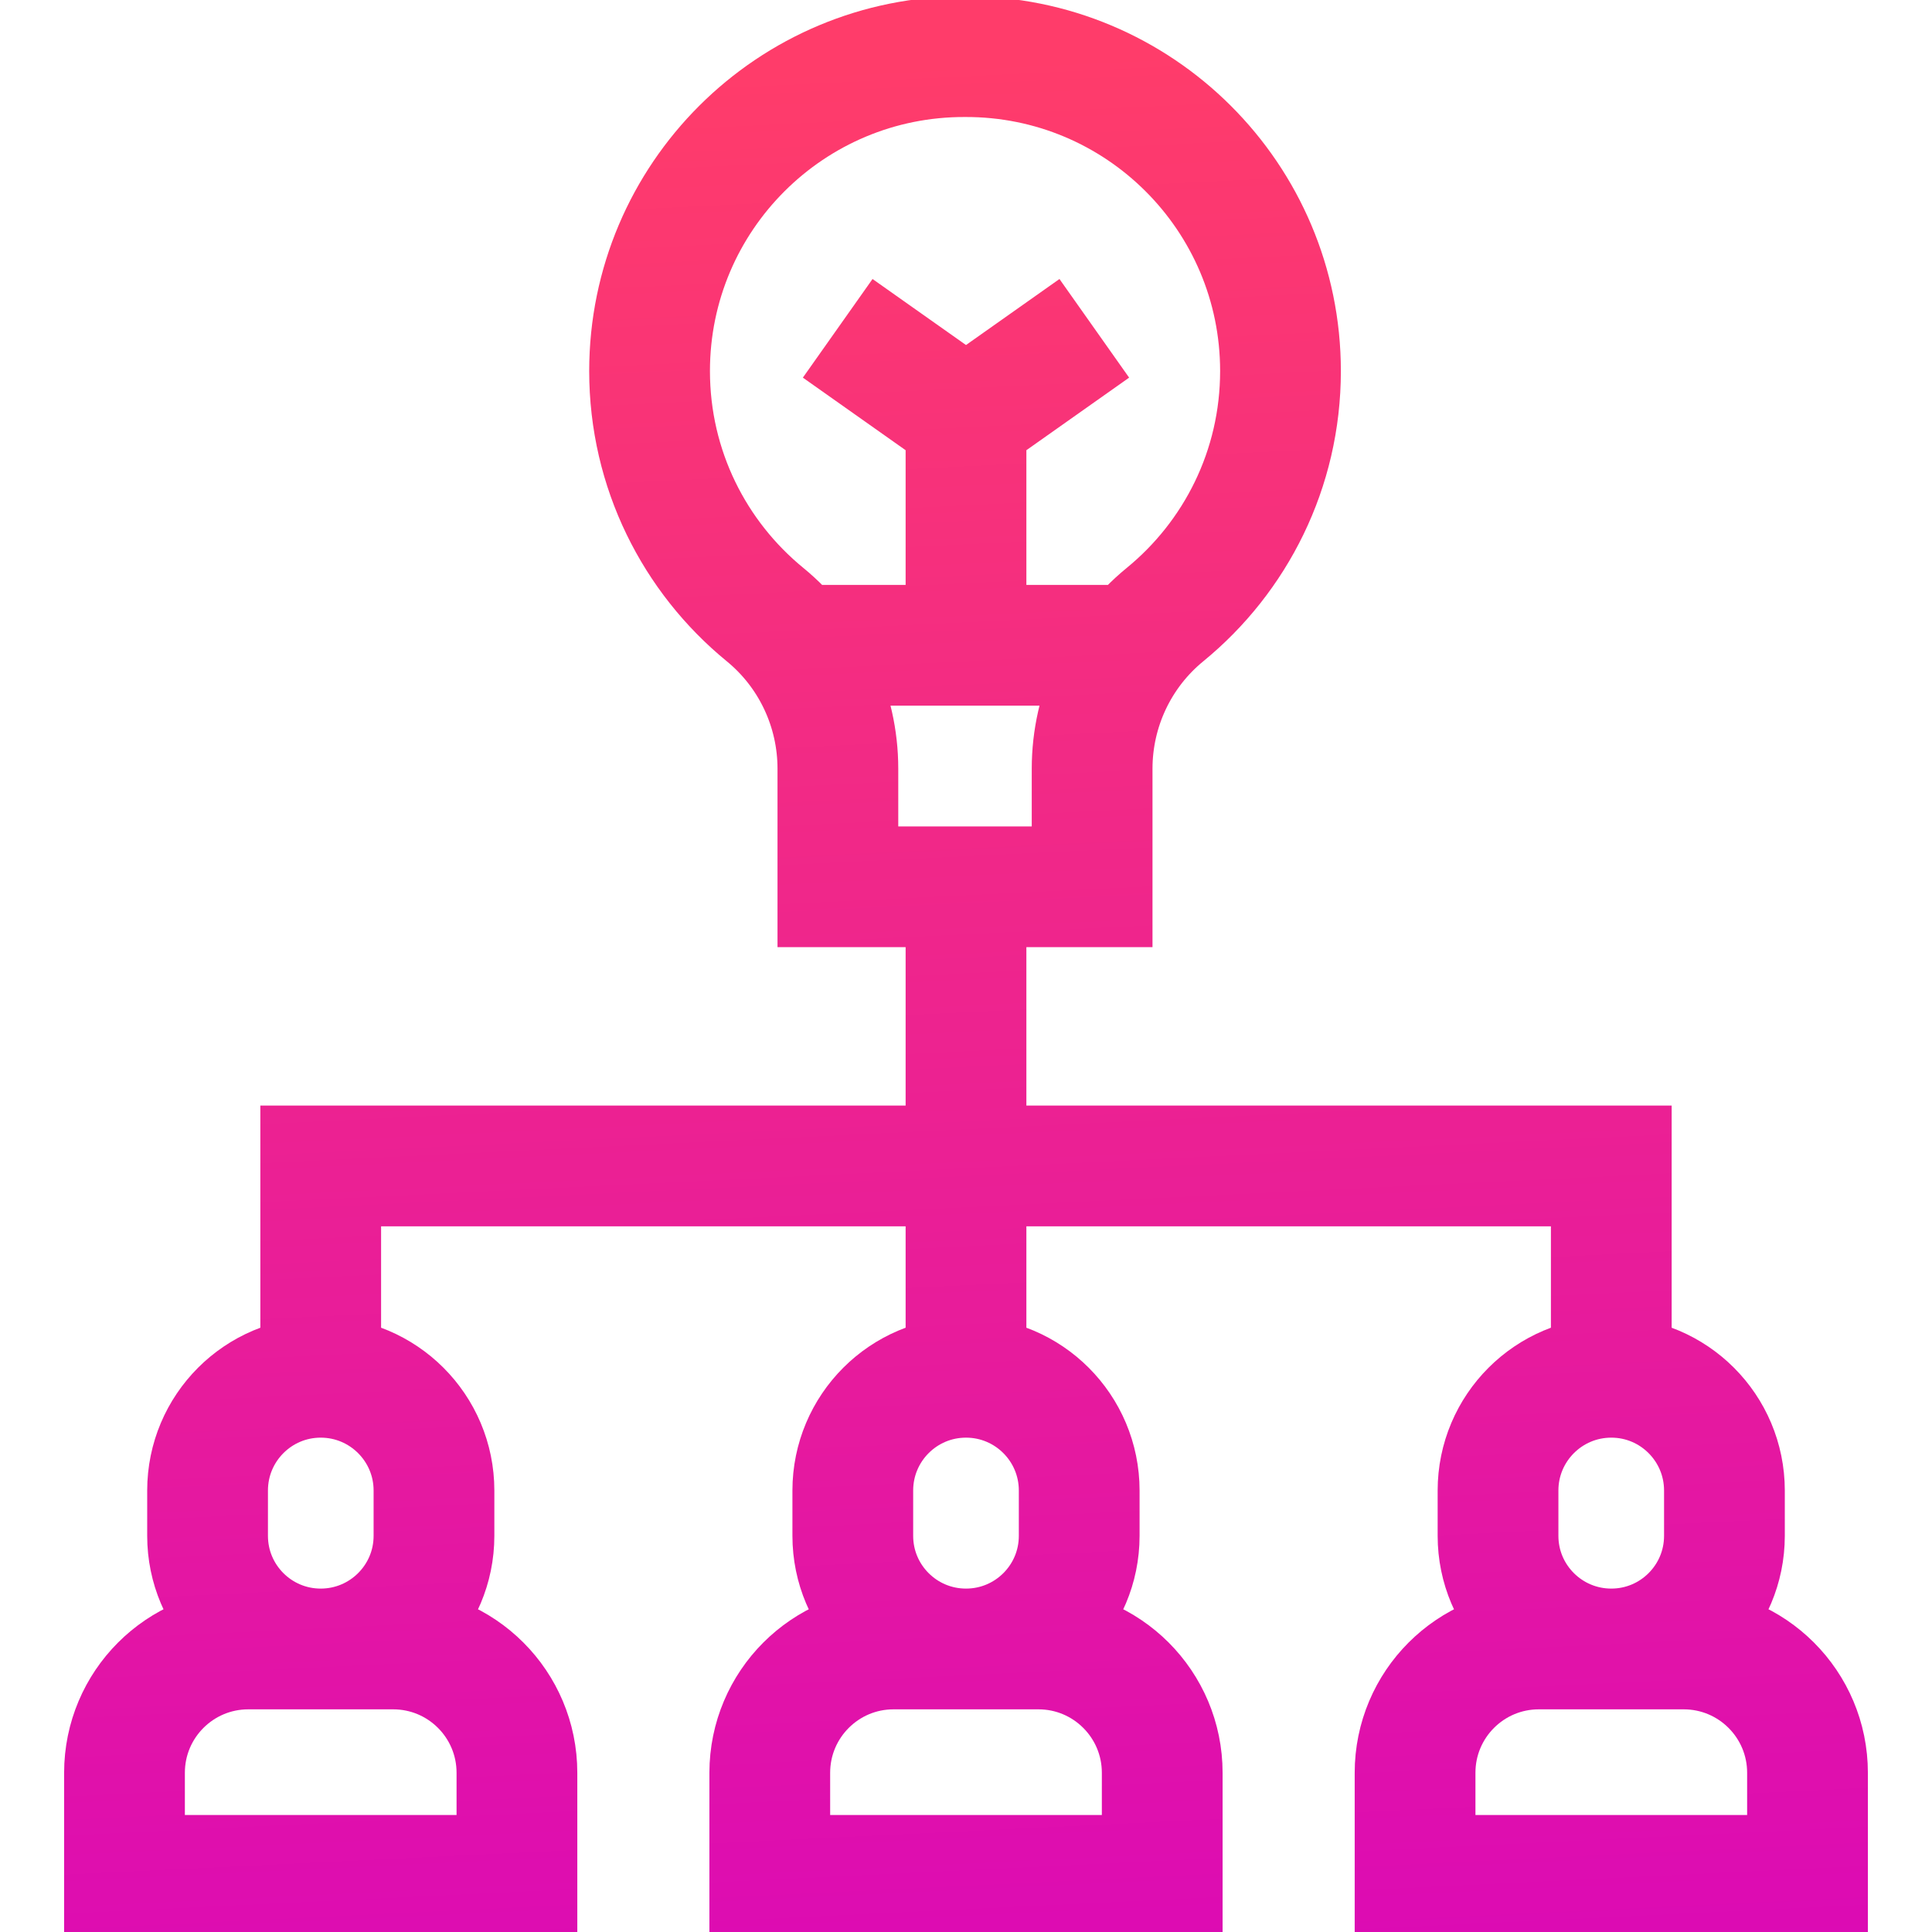 <?xml version="1.0" encoding="UTF-8"?>
<svg xmlns="http://www.w3.org/2000/svg" width="32" height="32" viewBox="0 0 32 32" fill="none">
  <g clip-path="url(#clip0_9002_2482)">
    <path d="M5.312 22.812C4.277 22.812 3.438 23.652 3.438 24.688V25.438C3.438 26.473 4.277 27.312 5.312 27.312C6.348 27.312 7.188 26.473 7.188 25.438V24.688C7.188 23.652 6.348 22.812 5.312 22.812ZM5.312 22.812V19.312H26.688V22.812M16 22.812C14.964 22.812 14.125 23.652 14.125 24.688V25.438C14.125 26.473 14.964 27.312 16 27.312C17.036 27.312 17.875 26.473 17.875 25.438V24.688C17.875 23.652 17.036 22.812 16 22.812ZM16 22.812V14.938M26.688 22.812C25.652 22.812 24.812 23.652 24.812 24.688V25.438C24.812 26.473 25.652 27.312 26.688 27.312C27.723 27.312 28.562 26.473 28.562 25.438V24.688C28.562 23.652 27.723 22.812 26.688 22.812ZM13.438 10.688H18.5M16 6.939L18.125 5.438M16 6.939L13.875 5.438M16 6.939V10.375M13.878 14.688V12.732C13.878 11.743 13.436 10.805 12.671 10.179C11.504 9.224 10.759 7.772 10.759 6.146C10.759 3.264 13.1 0.929 15.984 0.938C18.868 0.929 21.209 3.264 21.209 6.146C21.209 7.772 20.464 9.224 19.297 10.179C18.531 10.805 18.089 11.743 18.089 12.732V14.688H13.878ZM8.562 31.062H2.062V29.363C2.062 28.23 2.98 27.312 4.113 27.312H6.512C7.645 27.312 8.562 28.23 8.562 29.363V31.062ZM19.25 31.062H12.75V29.363C12.75 28.23 13.668 27.312 14.8 27.312H17.2C18.332 27.312 19.25 28.23 19.25 29.363V31.062ZM29.938 31.062H23.438V29.363C23.438 28.23 24.355 27.312 25.488 27.312H27.887C29.02 27.312 29.938 28.23 29.938 29.363V31.062Z" stroke="url(#paint0_linear_9002_2482)" stroke-width="2" stroke-miterlimit="10"></path>
  </g>
  <defs>
    <linearGradient id="paint0_linear_9002_2482" x1="16" y1="0.938" x2="17.739" y2="37.032" gradientUnits="userSpaceOnUse">
      <stop stop-color="#FF3C6A"></stop>
      <stop offset="1" stop-color="#D704BE"></stop>
    </linearGradient>
    <clipPath id="clip0_9002_2482">
      <rect width="32" height="32" fill="white"></rect>
    </clipPath>
  </defs>
</svg>

